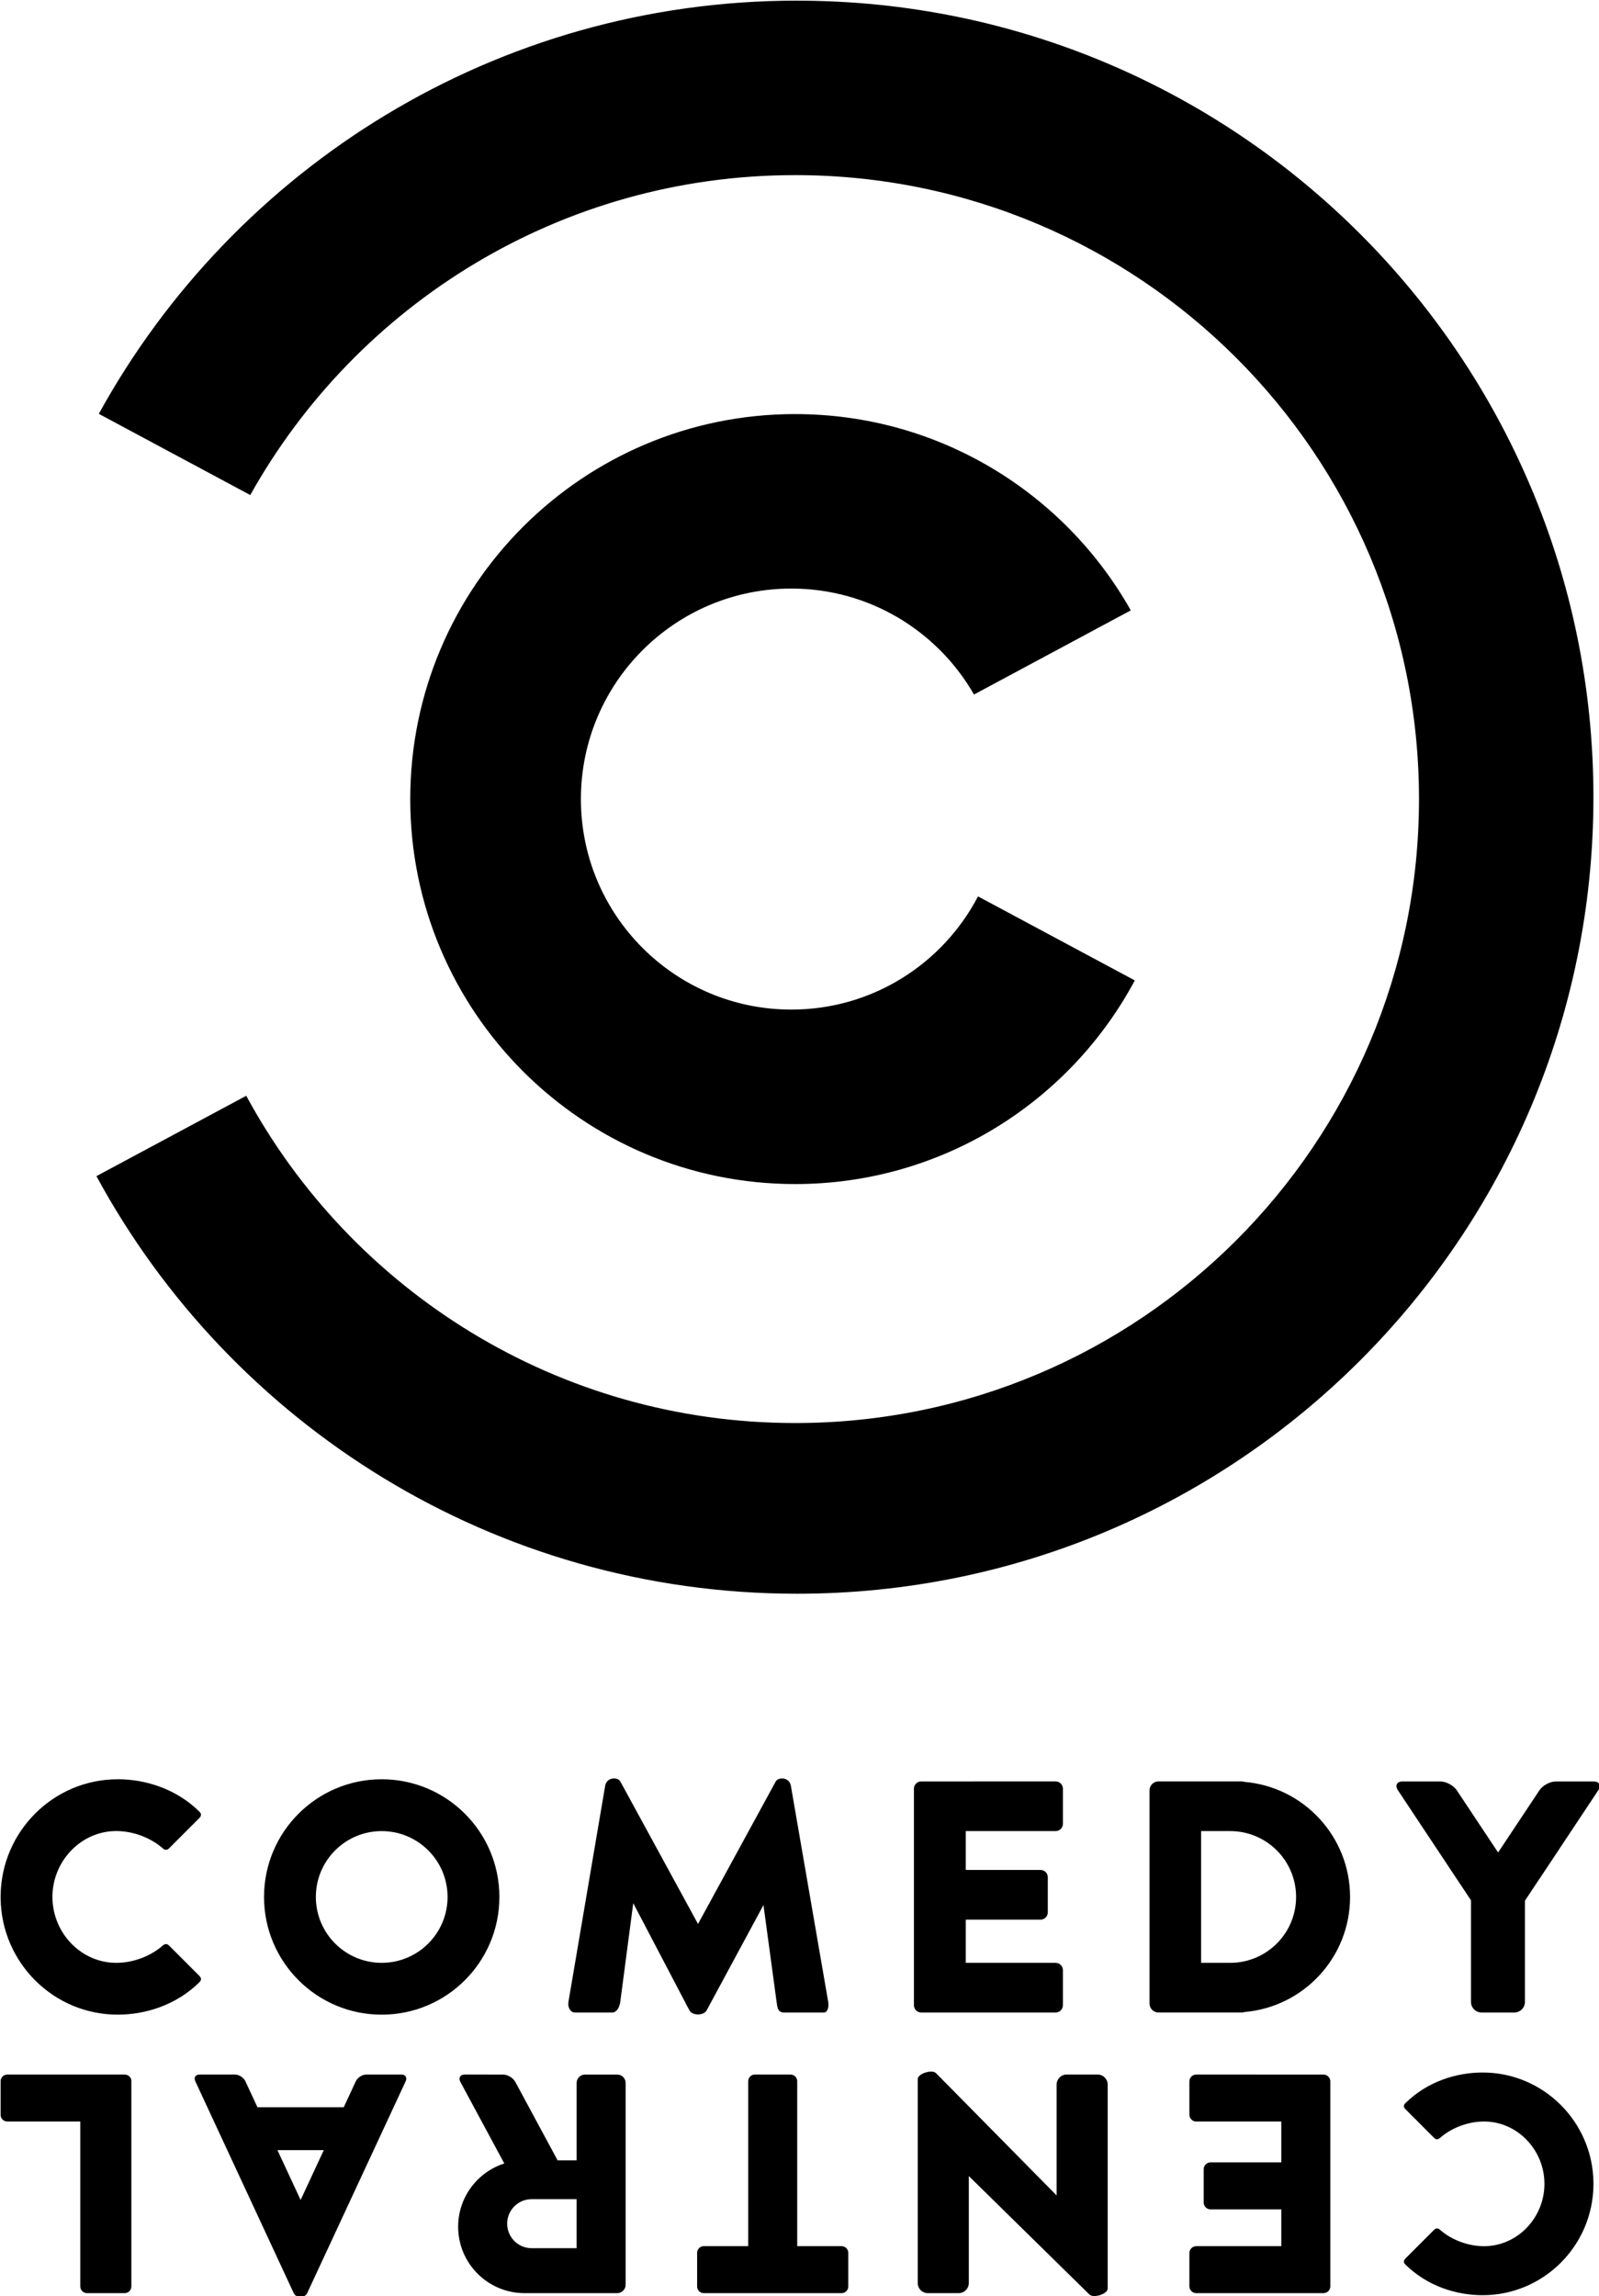 <?xml version="1.0" encoding="UTF-8" standalone="no"?>
<svg
   xmlns:dc="http://purl.org/dc/elements/1.1/"
   xmlns:cc="http://creativecommons.org/ns#"
   xmlns:rdf="http://www.w3.org/1999/02/22-rdf-syntax-ns#"
   xmlns:svg="http://www.w3.org/2000/svg"
   xmlns="http://www.w3.org/2000/svg"
   xmlns:sodipodi="http://sodipodi.sourceforge.net/DTD/sodipodi-0.dtd"
   xmlns:inkscape="http://www.inkscape.org/namespaces/inkscape"
   version="1.1"
   width="696.537"
   height="1000"
   id="svg2"
   sodipodi:docname="Comedy_Central_2011_Bug.svg"
   inkscape:version="1.0.2 (e86c870879, 2021-01-15)">
  <sodipodi:namedview
     pagecolor="#ffffff"
     bordercolor="#666666"
     borderopacity="1"
     objecttolerance="10"
     gridtolerance="10"
     guidetolerance="10"
     inkscape:pageopacity="0"
     inkscape:pageshadow="2"
     inkscape:window-width="1366"
     inkscape:window-height="705"
     id="namedview11"
     showgrid="false"
     inkscape:zoom="2.3952719"
     inkscape:cx="75.000033"
     inkscape:cy="107.6756"
     inkscape:window-x="-8"
     inkscape:window-y="-8"
     inkscape:window-maximized="1"
     inkscape:current-layer="svg2" />
  <defs
     id="defs4" />
  <g
     transform="matrix(4.644,0,0,4.644,-2945.901,-3055.255)"
     id="layer1">
    <path
       d="m 709.11,657.952 c -28.223,0 -52.791,15.654 -65.496,38.751 l 14.206,7.615 c 10.008,-17.899 29.148,-30.002 51.112,-30.002 32.317,0 58.515,26.198 58.515,58.515 0,32.317 -26.198,58.515 -58.515,58.515 -22.244,0 -41.591,-12.415 -51.49,-30.691 l -14.051,7.537 c 12.639,23.322 37.328,39.162 65.718,39.162 41.256,0 74.7,-33.444 74.7,-74.7 0,-41.256 -33.444,-74.7 -74.7,-74.7 z m -0.178,38.773 c -19.94,0 -36.105,16.165 -36.105,36.105 0,19.94 16.165,36.105 36.105,36.105 13.791,0 25.778,-7.732 31.859,-19.097 l -14.707,-7.881 c -3.295,6.309 -9.897,10.616 -17.508,10.616 -10.903,0 -19.742,-8.839 -19.742,-19.742 0,-10.903 8.839,-19.742 19.742,-19.742 7.334,0 13.726,4.002 17.13,9.938 l 14.707,-7.892 c -6.19,-10.988 -17.97,-18.408 -31.481,-18.408 z"
       id="path3120"
       style="fill:#000000;fill-opacity:1;fill-rule:nonzero;stroke:none" />
    <path
       d="m 691.902,824.678 c -0.346,0.012 -0.712,0.218 -0.791,0.684 l -3.443,20.252 c -0.094,0.552 0.195,1.013 0.608,1.013 h 3.494 c 0.413,0 0.687,-0.461 0.759,-1.013 l 1.215,-9.24 5.266,10.05 c 0.27,0.515 1.342,0.515 1.62,0 l 5.329,-9.873 1.228,9.063 c 0.075,0.552 0.116,1.013 0.696,1.013 h 3.747 c 0.316,0 0.494,-0.461 0.399,-1.013 l -3.5,-20.252 c -0.143,-0.827 -1.187,-0.827 -1.418,-0.405 l -7.291,13.367 -7.291,-13.367 c -0.101,-0.185 -0.358,-0.289 -0.627,-0.278 z m -46.46,0.076 c -6.056,-0.026 -10.974,4.877 -11.038,10.917 -7e-4,0.083 -7e-4,0.164 0,0.241 0.064,6.041 4.982,10.944 11.038,10.917 2.53,-0.012 5.406,-0.871 7.607,-3.038 0.204,-0.2 0.201,-0.394 -0.012,-0.608 l -2.835,-2.835 c -0.186,-0.186 -0.385,-0.181 -0.589,0 -1.013,0.898 -2.562,1.569 -4.171,1.62 -3.369,0.107 -6.113,-2.699 -6.177,-6.057 -0.002,-0.083 -0.001,-0.164 0,-0.241 0.063,-3.358 2.808,-6.164 6.177,-6.057 1.609,0.051 3.158,0.722 4.171,1.62 0.204,0.181 0.402,0.186 0.589,0 l 2.835,-2.835 c 0.214,-0.213 0.216,-0.407 0.012,-0.608 -2.201,-2.167 -5.078,-3.027 -7.607,-3.038 z m 24.708,0 c -6.096,0 -11.038,4.942 -11.038,11.038 0,6.096 4.942,11.038 11.038,11.038 6.096,0 11.038,-4.942 11.038,-11.038 0,-6.096 -4.942,-11.038 -11.038,-11.038 z m 50.606,0.203 c -0.379,0 -0.684,0.305 -0.684,0.684 v 20.303 c 0,0.379 0.305,0.683 0.684,0.683 h 12.607 c 0.379,0 0.683,-0.305 0.683,-0.683 v -3.291 c 0,-0.379 -0.305,-0.684 -0.683,-0.684 h -8.43 v -4.051 h 7.012 c 0.379,0 0.684,-0.305 0.684,-0.684 v -3.291 c 0,-0.379 -0.305,-0.684 -0.684,-0.684 h -7.012 v -3.645 h 8.43 c 0.379,0 0.683,-0.305 0.683,-0.684 v -3.291 c 0,-0.379 -0.305,-0.684 -0.683,-0.684 z m 22.252,0 c -0.461,0 -0.835,0.374 -0.835,0.835 v 19.999 c 0,0.461 0.374,0.835 0.835,0.835 h 7.139 0.684 c 0.09,0 0.172,-0.017 0.253,-0.044 5.545,-0.475 9.898,-5.123 9.898,-10.791 0,-5.668 -4.354,-10.315 -9.898,-10.791 -0.081,-0.026 -0.163,-0.044 -0.253,-0.044 h -0.684 -7.139 z m 22.911,0 c -0.554,0 -0.749,0.374 -0.443,0.835 l 5.487,8.266 1.146,1.721 0.215,0.323 v 9.525 c 0,0.554 0.446,1 1,1 h 3.063 c 0.554,0 1,-0.446 1,-1 v -9.487 l 0.241,-0.361 1.114,-1.683 0.032,-0.038 5.487,-8.266 c 0.306,-0.461 0.104,-0.835 -0.449,-0.835 h -3.519 c -0.554,0 -1.244,0.374 -1.551,0.835 l -3.873,5.829 -3.873,-5.829 c -0.306,-0.461 -1.003,-0.835 -1.557,-0.835 h -3.519 z m -95.769,4.658 c 3.411,0 6.177,2.766 6.177,6.177 0,3.411 -2.766,6.177 -6.177,6.177 -3.411,0 -6.177,-2.766 -6.177,-6.177 0,-3.411 2.766,-6.177 6.177,-6.177 z m 76.858,0 h 2.734 c 3.411,0 6.177,2.766 6.177,6.177 0,3.411 -2.766,6.177 -6.177,6.177 h -2.734 z"
       id="path3062"
       style="fill:#000000;fill-opacity:1;fill-rule:nonzero;stroke:none" />
    <path
       d="m 721.716,852.17 c -0.533,-0.017 -1.287,0.314 -1.287,0.706 v 19.123 c 0,0.524 0.422,0.946 0.946,0.946 h 2.898 c 0.524,0 0.946,-0.422 0.946,-0.946 v -10.035 l 11.316,11.112 c 0.374,0.367 1.712,-0.039 1.712,-0.563 v -19.124 c 0,-0.524 -0.422,-0.946 -0.946,-0.946 h -2.898 c -0.524,0 -0.946,0.422 -0.946,0.946 v 10.394 l -11.316,-11.472 c -0.092,-0.093 -0.247,-0.138 -0.425,-0.144 z m 51.653,0.084 c -2.393,0.012 -5.114,0.824 -7.197,2.874 -0.193,0.19 -0.19,0.373 0.012,0.575 l 2.682,2.682 c 0.176,0.176 0.364,0.171 0.557,0 0.959,-0.85 2.423,-1.484 3.946,-1.533 3.187,-0.101 5.784,2.553 5.844,5.73 0.002,0.073 0.002,0.149 0,0.228 -0.06,3.177 -2.656,5.831 -5.844,5.73 -1.522,-0.048 -2.987,-0.683 -3.946,-1.533 -0.193,-0.171 -0.381,-0.176 -0.557,0 l -2.682,2.682 c -0.202,0.202 -0.205,0.385 -0.012,0.575 2.083,2.05 4.803,2.864 7.197,2.874 5.729,0.025 10.382,-4.613 10.442,-10.328 v -0.228 c -0.061,-5.715 -4.713,-10.353 -10.442,-10.328 z m -138.337,0.191 c -0.348,0 -0.629,0.28 -0.629,0.629 v 3.149 c 0,0.348 0.28,0.629 0.629,0.629 h 6.844 v 15.465 c 0,0.348 0.28,0.629 0.629,0.629 h 3.533 c 0.348,0 0.629,-0.28 0.629,-0.629 0,-4.638 7e-5,-13.015 0,-19.243 0.022,-0.348 -0.28,-0.629 -0.629,-0.629 z m 18.034,0 c -0.384,0 -0.563,0.28 -0.401,0.629 l 9.232,19.872 c 0.221,0.477 1.041,0.477 1.263,0 l 9.238,-19.872 c 0.162,-0.348 -0.017,-0.629 -0.401,-0.629 h -3.287 c -0.384,0 -0.826,0.28 -0.988,0.629 l -1.132,2.437 h -8.095 l -1.132,-2.437 c -0.162,-0.348 -0.598,-0.629 -0.982,-0.629 z m 24.877,0 c -0.436,0 -0.62,0.31 -0.413,0.695 l 4.119,7.646 c -2.511,0.803 -4.329,3.156 -4.329,5.933 0,3.439 2.788,6.227 6.227,6.227 3.19,0 5.624,0 8.694,0 0.436,0 0.79,-0.354 0.79,-0.79 v -18.92 c 0,-0.436 -0.354,-0.79 -0.79,-0.79 h -3.018 c -0.436,0 -0.79,0.354 -0.79,0.79 v 7.257 h -1.784 l -3.964,-7.352 c -0.207,-0.384 -0.725,-0.695 -1.162,-0.695 z m 27.212,0 c -0.348,0 -0.629,0.28 -0.629,0.629 v 15.465 h -4.161 c -0.348,0 -0.629,0.28 -0.629,0.629 v 3.149 c 0,0.348 0.28,0.629 0.629,0.629 h 12.921 c 0.348,0 0.629,-0.28 0.629,-0.629 v -3.149 c 0,-0.348 -0.28,-0.629 -0.629,-0.629 h -4.161 V 853.074 c 0,-0.348 -0.28,-0.629 -0.629,-0.629 H 705.155 Z m 41.402,0 c -0.358,0 -0.647,0.288 -0.647,0.647 v 3.113 c 0,0.358 0.288,0.647 0.647,0.647 h 7.975 v 3.832 h -6.634 c -0.358,0 -0.647,0.288 -0.647,0.647 v 3.113 c 0,0.358 0.288,0.647 0.647,0.647 h 6.634 v 3.449 h -7.975 c -0.358,0 -0.647,0.288 -0.647,0.647 v 3.113 c 0,0.358 0.288,0.647 0.647,0.647 H 758.484 c 0.358,0 0.647,-0.288 0.647,-0.647 v -19.207 c 0,-0.358 -0.288,-0.647 -0.647,-0.647 z m -86.187,7.089 h 4.347 l -2.173,4.676 z m 23.847,4.598 h 4.215 v 4.598 h -4.215 c -1.27,0 -2.299,-1.029 -2.299,-2.299 0,-1.27 1.029,-2.299 2.299,-2.299 z"
       id="rect3041"
       style="fill:#000000;fill-opacity:1;fill-rule:nonzero;stroke:none" />
    <rect
       width="0"
       height="14.694"
       ry="0.216"
       x="1775.963"
       y="281.622"
       id="rect3043"
       style="fill:#000000;fill-opacity:1;fill-rule:nonzero;stroke:none" />
  </g>
</svg>
